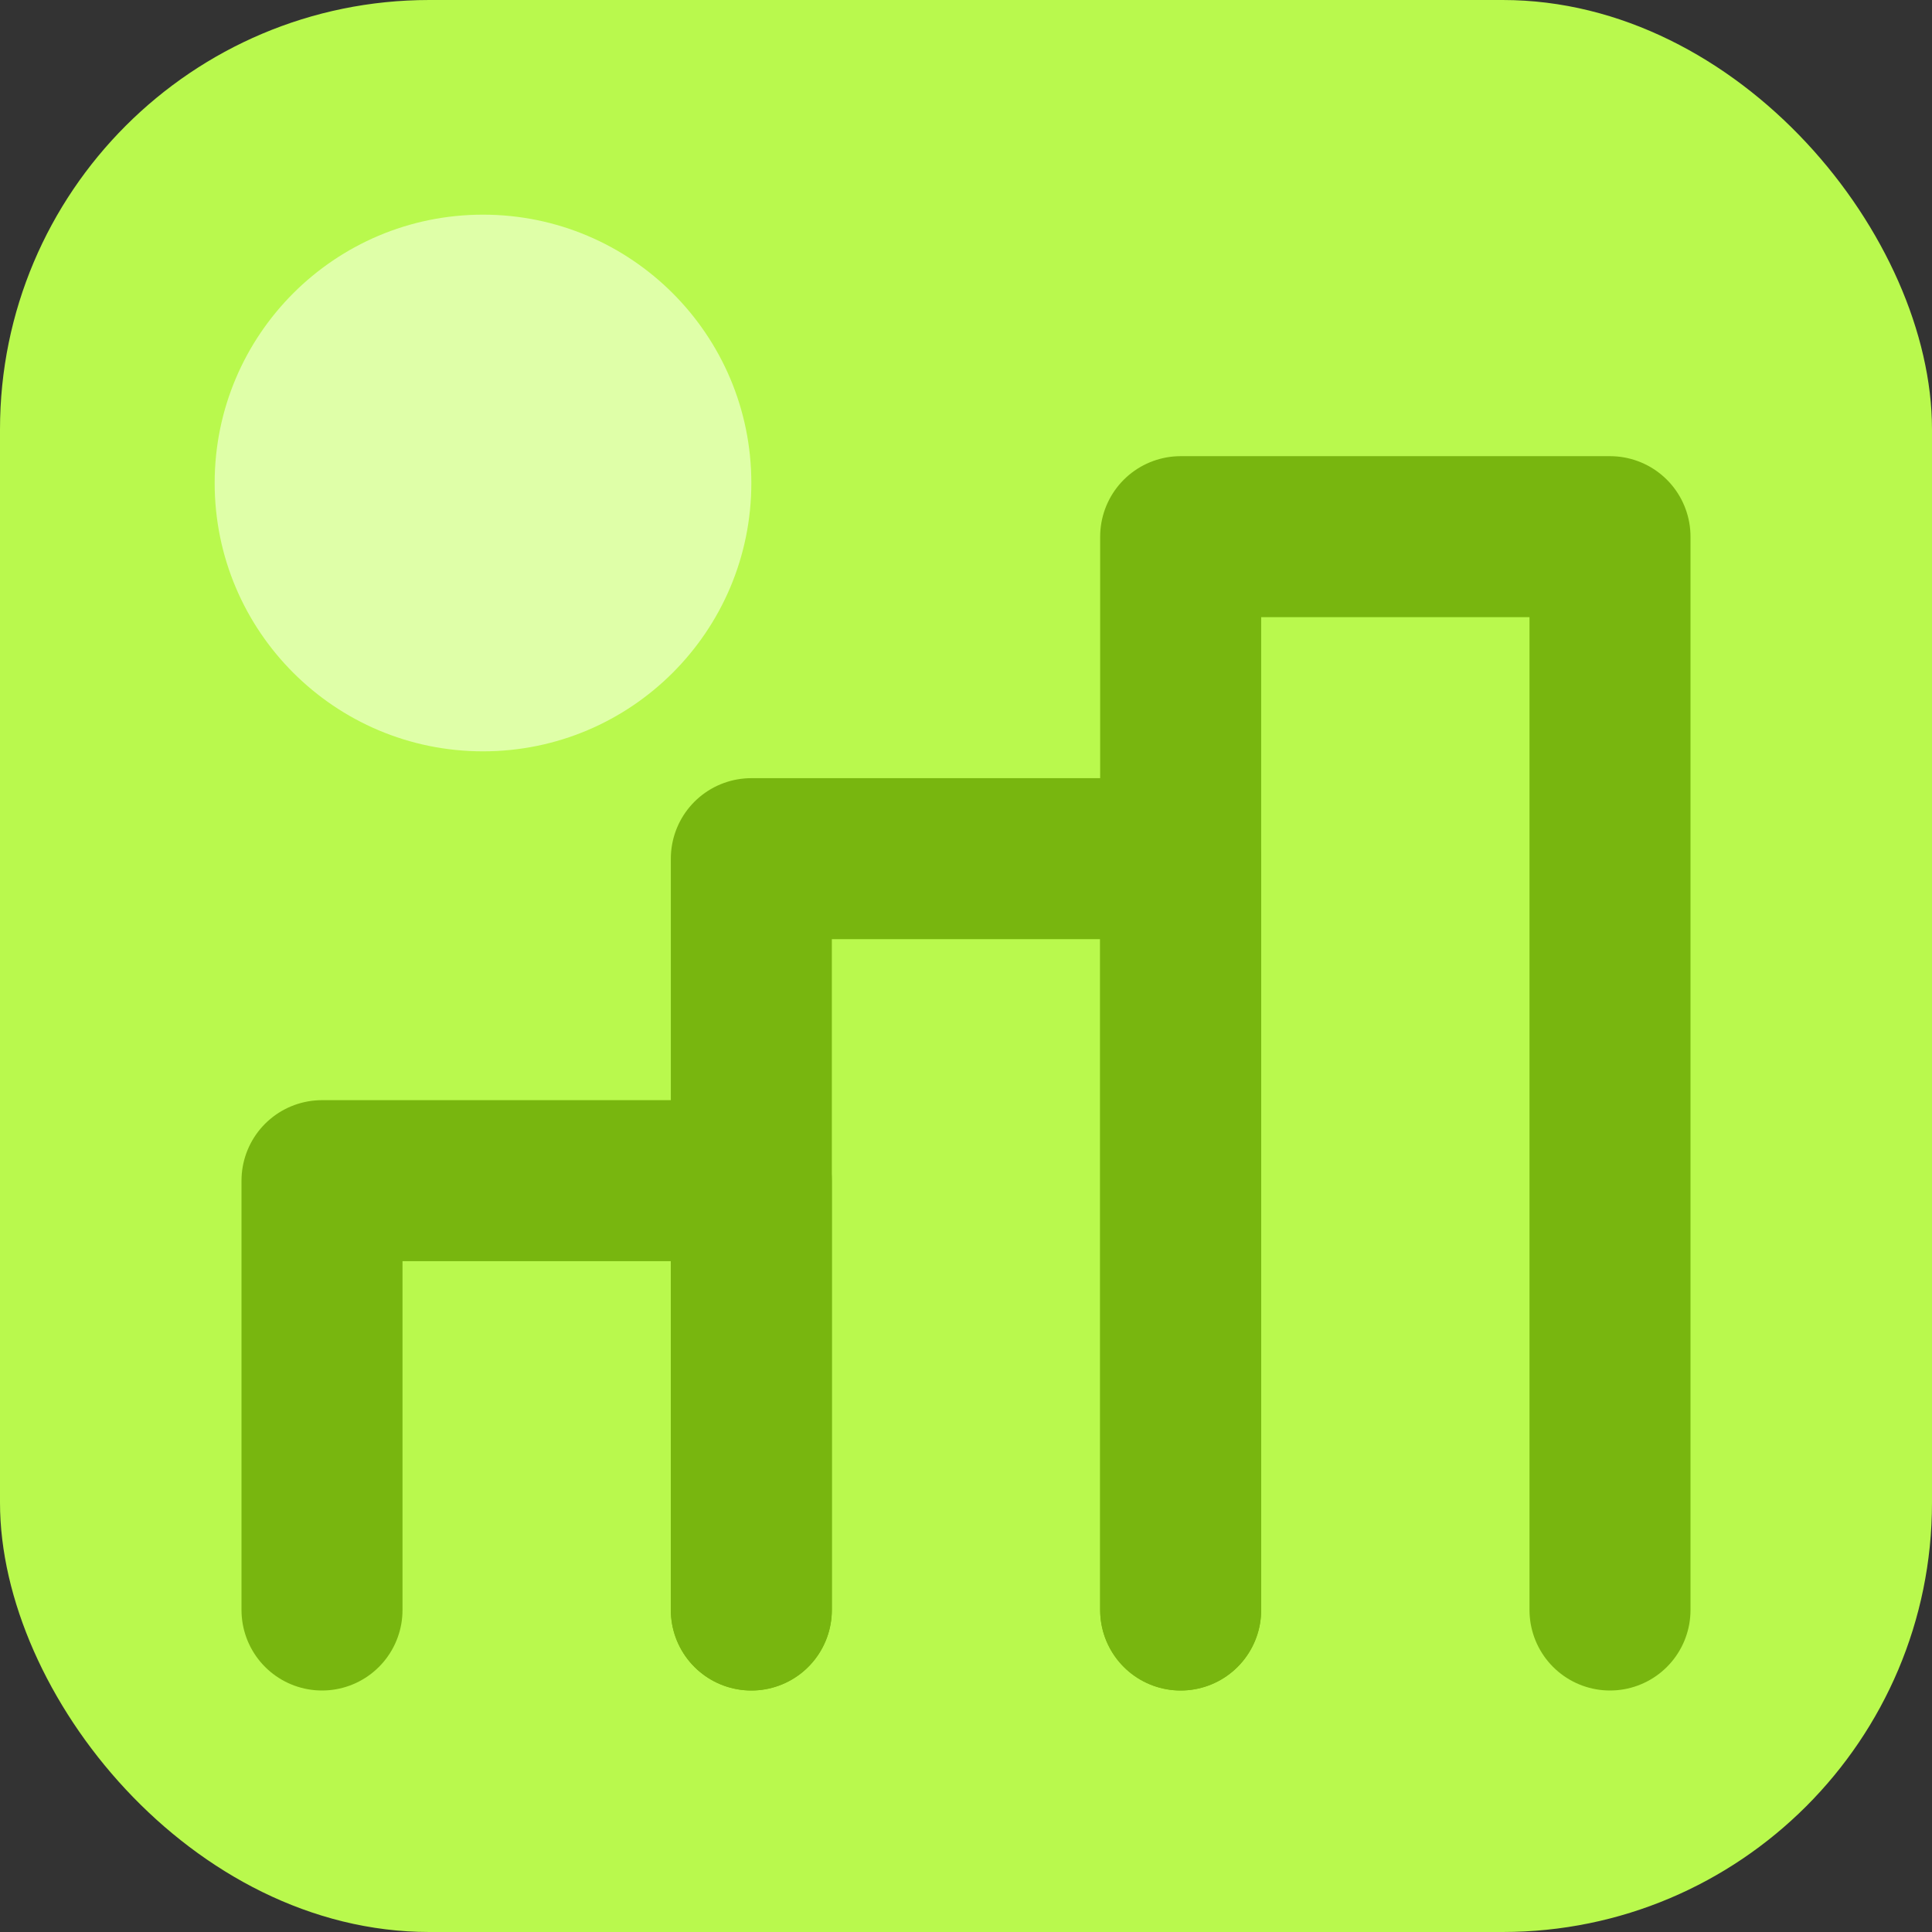 <svg width="18" height="18" viewBox="0 0 18 18" fill="none" xmlns="http://www.w3.org/2000/svg">
<rect x="0" y="0" width="18" height="18" fill="#333333" stroke="none"/>
<rect width="18" height="18" rx="4" fill="#B9F94D"/>
<path d="M3 15V11H7V15" stroke="#78B60F" stroke-width="1.5" stroke-linecap="round" stroke-linejoin="round"/>
<circle cx="4.5" cy="4.5" r="2.5" fill="#DFFFA8"/>
<path d="M7 15V8H11V15" stroke="#78B60F" stroke-width="1.5" stroke-linecap="round" stroke-linejoin="round"/>
<path d="M11 15V5H15V15" stroke="#78B60F" stroke-width="1.5" stroke-linecap="round" stroke-linejoin="round"/>
</svg>
